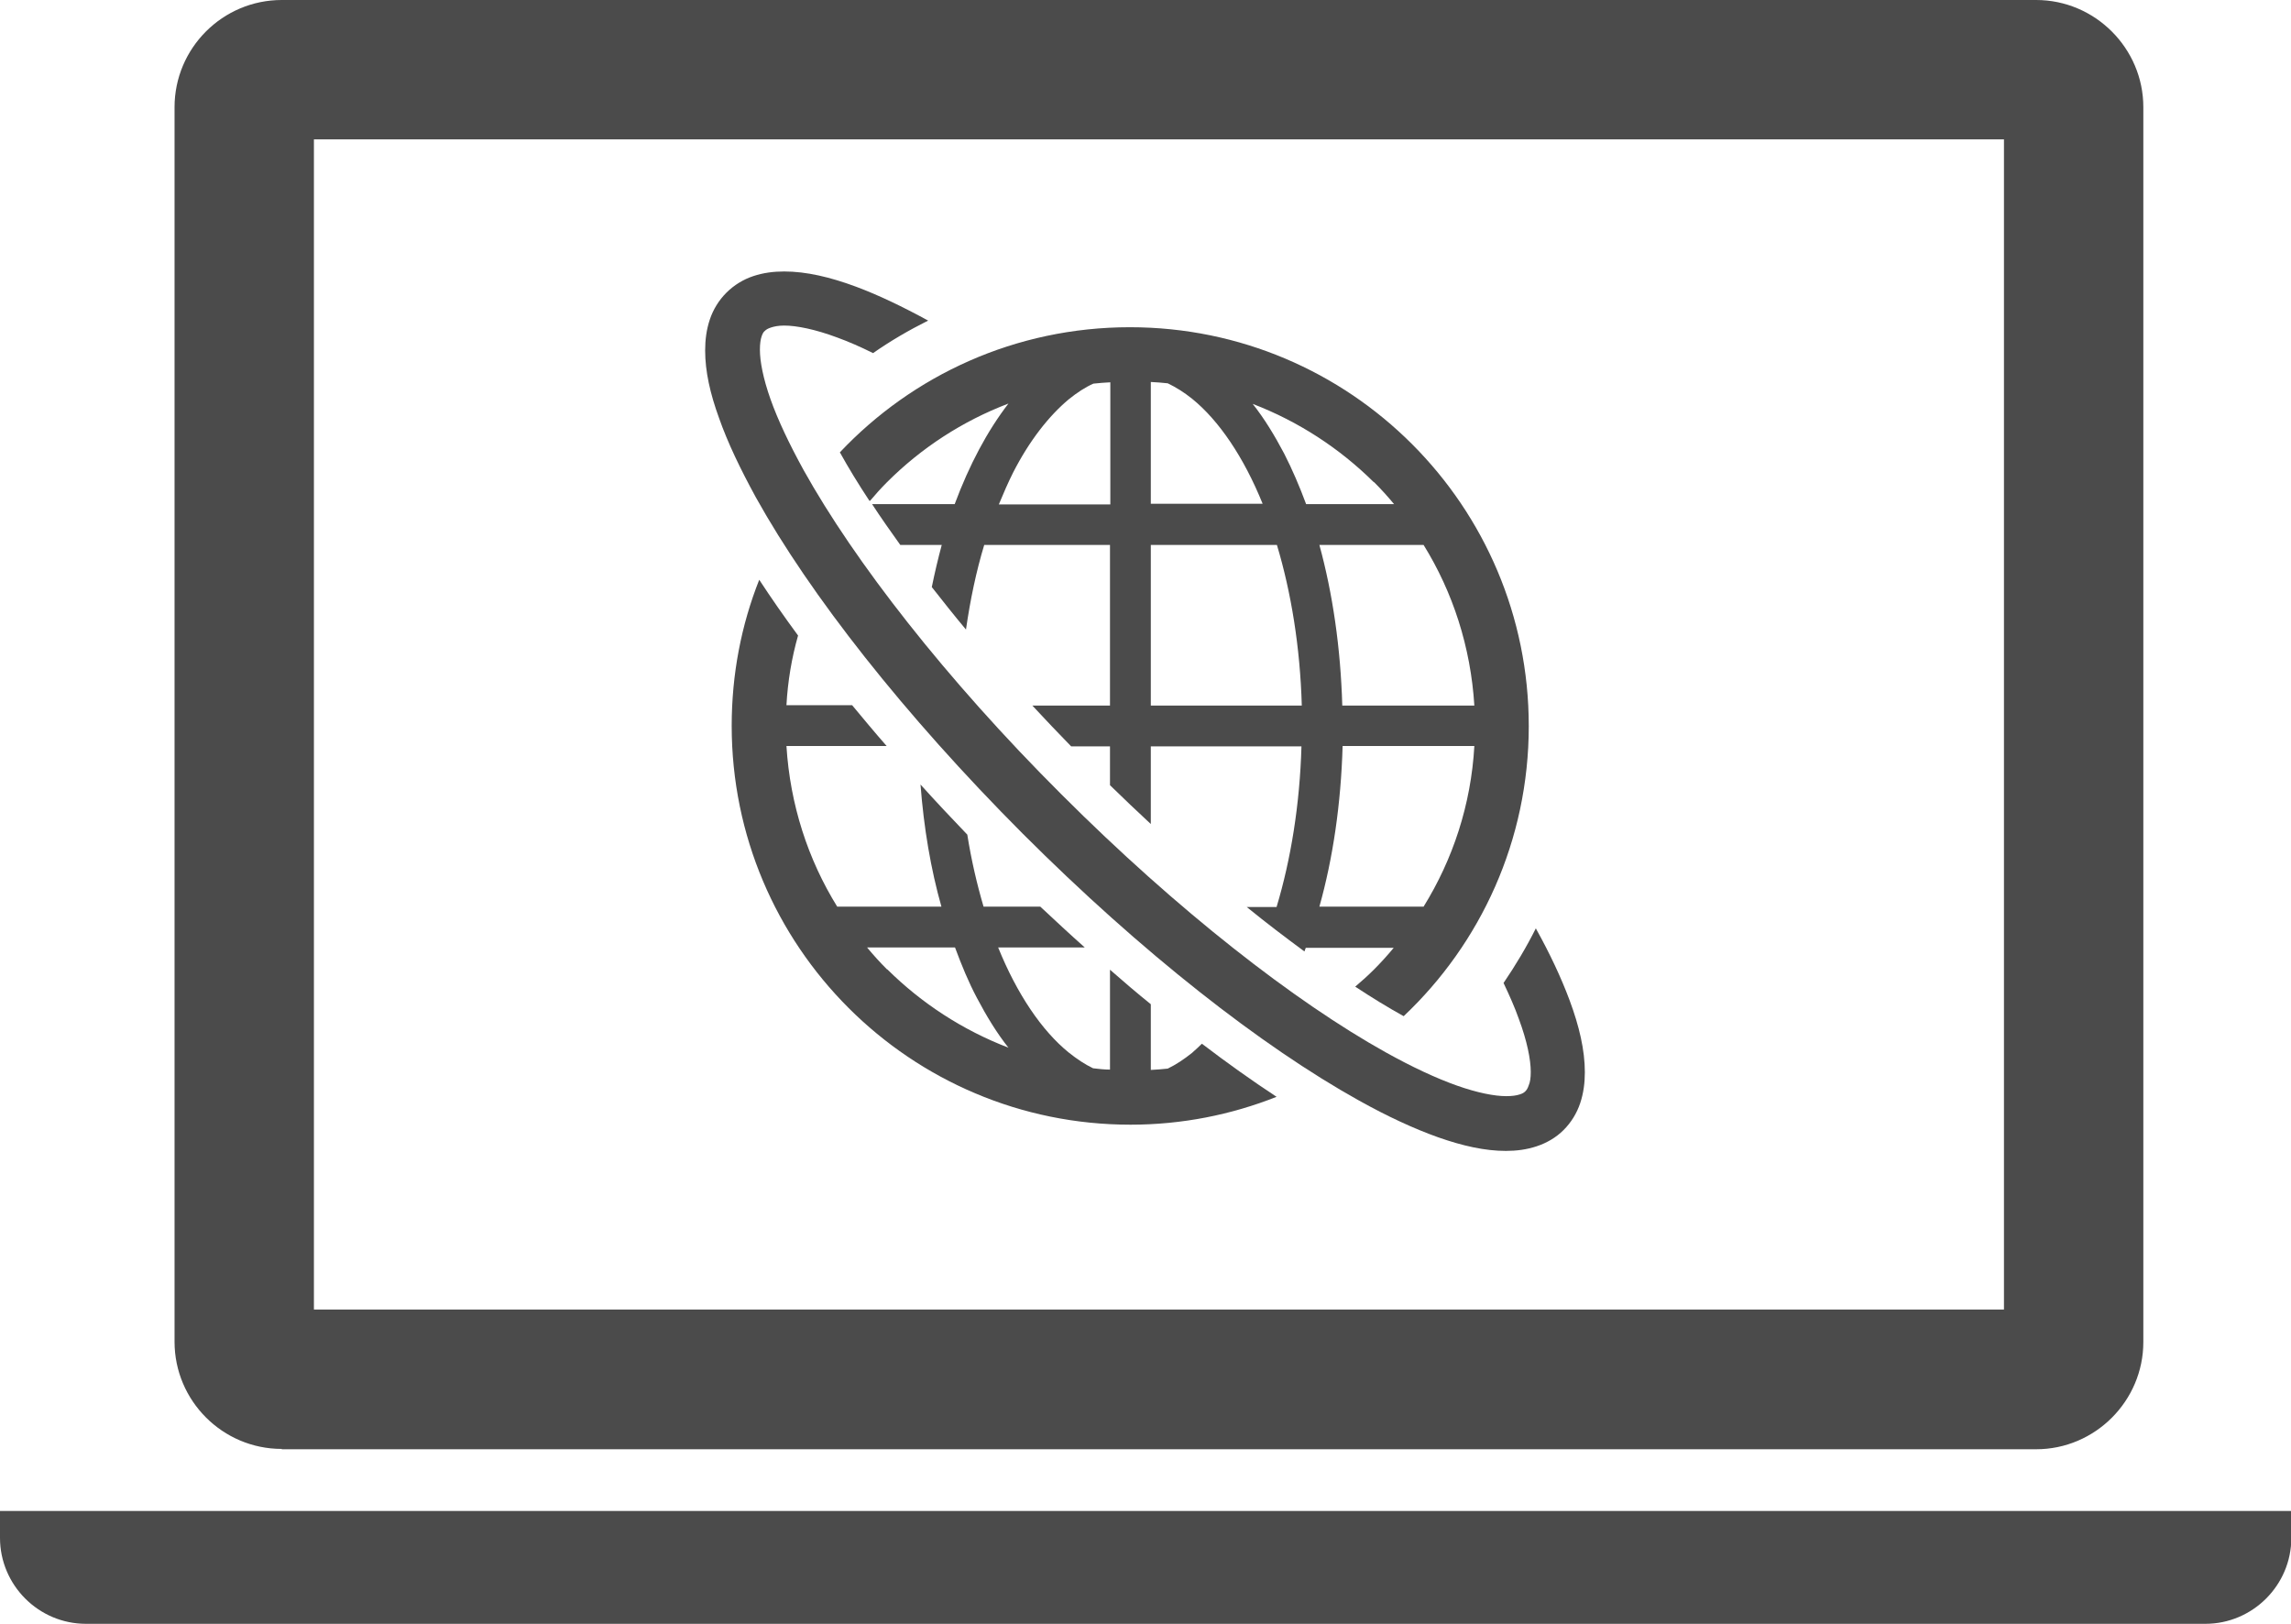 <?xml version="1.0" encoding="UTF-8"?><svg id="_レイヤー_2" xmlns="http://www.w3.org/2000/svg" viewBox="0 0 69.04 48.93"><defs><style>.cls-1{fill:#4b4b4b;}</style></defs><g id="text"><path class="cls-1" d="M8.49,43.67h52.87c1.78,0,3.23-1.46,3.23-3.23V3.23c0-1.78-1.46-3.23-3.23-3.23H8.49c-1.78,0-3.23,1.45-3.23,3.23v37.2c0,1.78,1.45,3.23,3.23,3.23ZM9.46,4.2h50.93v35.26H9.46V4.2Z"/><path class="cls-1" d="M0,45.53v.81c0,1.42,1.16,2.59,2.59,2.59h63.87c1.42,0,2.59-1.16,2.59-2.59v-.81H0Z"/><path class="cls-1" d="M35.93,31.72c-.25.2-.49.36-.74.48-.17.02-.34.03-.51.04v-1.98c-.41-.33-.82-.68-1.23-1.04v3.01c-.17,0-.34-.02-.51-.04-.25-.12-.49-.28-.74-.48-.8-.65-1.55-1.75-2.12-3.16h2.61c-.45-.4-.89-.81-1.34-1.23h-1.71c-.2-.68-.37-1.41-.49-2.17-.48-.5-.96-1.01-1.41-1.51.1,1.31.31,2.55.63,3.68h-3.14c-.88-1.42-1.42-3.07-1.53-4.84h3.02c-.36-.41-.7-.82-1.04-1.23h-1.98c.04-.73.16-1.43.35-2.1-.42-.57-.81-1.13-1.17-1.68-.54,1.36-.83,2.85-.83,4.4,0,6.64,5.38,12.02,12.02,12.02,1.55,0,3.04-.3,4.4-.84-.73-.48-1.49-1.02-2.25-1.6-.09.09-.19.18-.28.26ZM26.73,29.21c-.21-.21-.41-.43-.6-.66h2.65c.2.54.41,1.05.66,1.52.29.55.6,1.06.95,1.5-1.38-.53-2.62-1.34-3.65-2.36Z"/><path class="cls-1" d="M26.22,15.09c.16-.19.33-.38.51-.56,1.03-1.03,2.27-1.84,3.66-2.37-.64.83-1.18,1.85-1.62,3.03h-2.49c.26.4.55.81.85,1.23h1.25c-.11.41-.21.83-.3,1.27.33.42.67.85,1.03,1.28.13-.9.31-1.76.55-2.55h3.79v4.84h-2.34c.38.41.77.82,1.17,1.23h1.17v1.17c.41.4.82.79,1.23,1.17v-2.34h4.54c-.05,1.76-.32,3.41-.75,4.84h-.9c.59.48,1.17.92,1.74,1.34.01-.04.03-.07.04-.11h2.65c-.19.23-.39.45-.6.66-.18.18-.37.35-.56.51.5.33.99.63,1.46.89,2.32-2.19,3.77-5.3,3.77-8.74,0-6.64-5.38-12.02-12.02-12.02-3.45,0-6.55,1.45-8.74,3.77.26.47.56.96.89,1.46ZM42.9,27.32h-3.14c.41-1.46.65-3.1.7-4.84h3.97c-.1,1.77-.65,3.42-1.53,4.84ZM42.9,16.42c.88,1.42,1.42,3.07,1.53,4.84h-3.98c-.05-1.74-.29-3.38-.69-4.84h3.14ZM41.41,14.53c.21.21.41.43.6.66h-2.65c-.2-.54-.42-1.05-.66-1.52-.29-.55-.6-1.06-.95-1.5,1.38.53,2.62,1.34,3.65,2.36ZM34.68,11.51c.17.01.34.02.51.04.25.12.49.27.74.47.8.65,1.55,1.75,2.12,3.16h-3.37v-3.68h0ZM34.68,16.42h3.8c.43,1.43.7,3.08.75,4.84h-4.55v-4.84h0ZM32.21,12.03c.25-.2.49-.36.74-.47.17-.02.34-.03.51-.04v3.68h-3.36c.14-.34.28-.66.43-.96.49-.96,1.08-1.71,1.68-2.21Z"/><path class="cls-1" d="M46.29,27.96c-.29.58-.62,1.13-.98,1.66.18.38.34.74.46,1.08.25.67.36,1.23.36,1.6,0,.18-.02.31-.06.4-.03.09-.06.14-.1.18-.04.04-.08.07-.18.1-.09.03-.22.05-.4.05-.35,0-.87-.1-1.49-.32-.62-.22-1.35-.56-2.14-1-2.73-1.52-6.27-4.27-9.77-7.77-3.5-3.49-6.25-7.04-7.77-9.77-.44-.8-.78-1.52-1-2.14-.22-.62-.32-1.14-.32-1.49,0-.18.02-.31.05-.4.03-.09.06-.14.1-.17.04-.04.09-.07.18-.1.09-.03.22-.06.4-.06.37,0,.93.11,1.6.36.33.12.7.28,1.08.47.53-.37,1.08-.69,1.66-.98-.77-.42-1.5-.77-2.17-1.02-.78-.29-1.5-.46-2.17-.46-.32,0-.63.04-.93.14-.3.1-.58.27-.81.5-.23.23-.4.51-.5.81-.1.3-.14.61-.14.93,0,.63.15,1.3.42,2.04.26.74.64,1.53,1.11,2.39,1.63,2.93,4.46,6.54,8.04,10.13,3.58,3.58,7.2,6.41,10.13,8.04.86.48,1.66.85,2.39,1.11.74.26,1.41.41,2.04.41.32,0,.63-.04.93-.14.3-.1.58-.26.81-.49.23-.23.4-.51.5-.81.1-.3.14-.61.14-.93,0-.67-.17-1.39-.46-2.17-.25-.67-.59-1.4-1.02-2.17Z"/></g></svg>